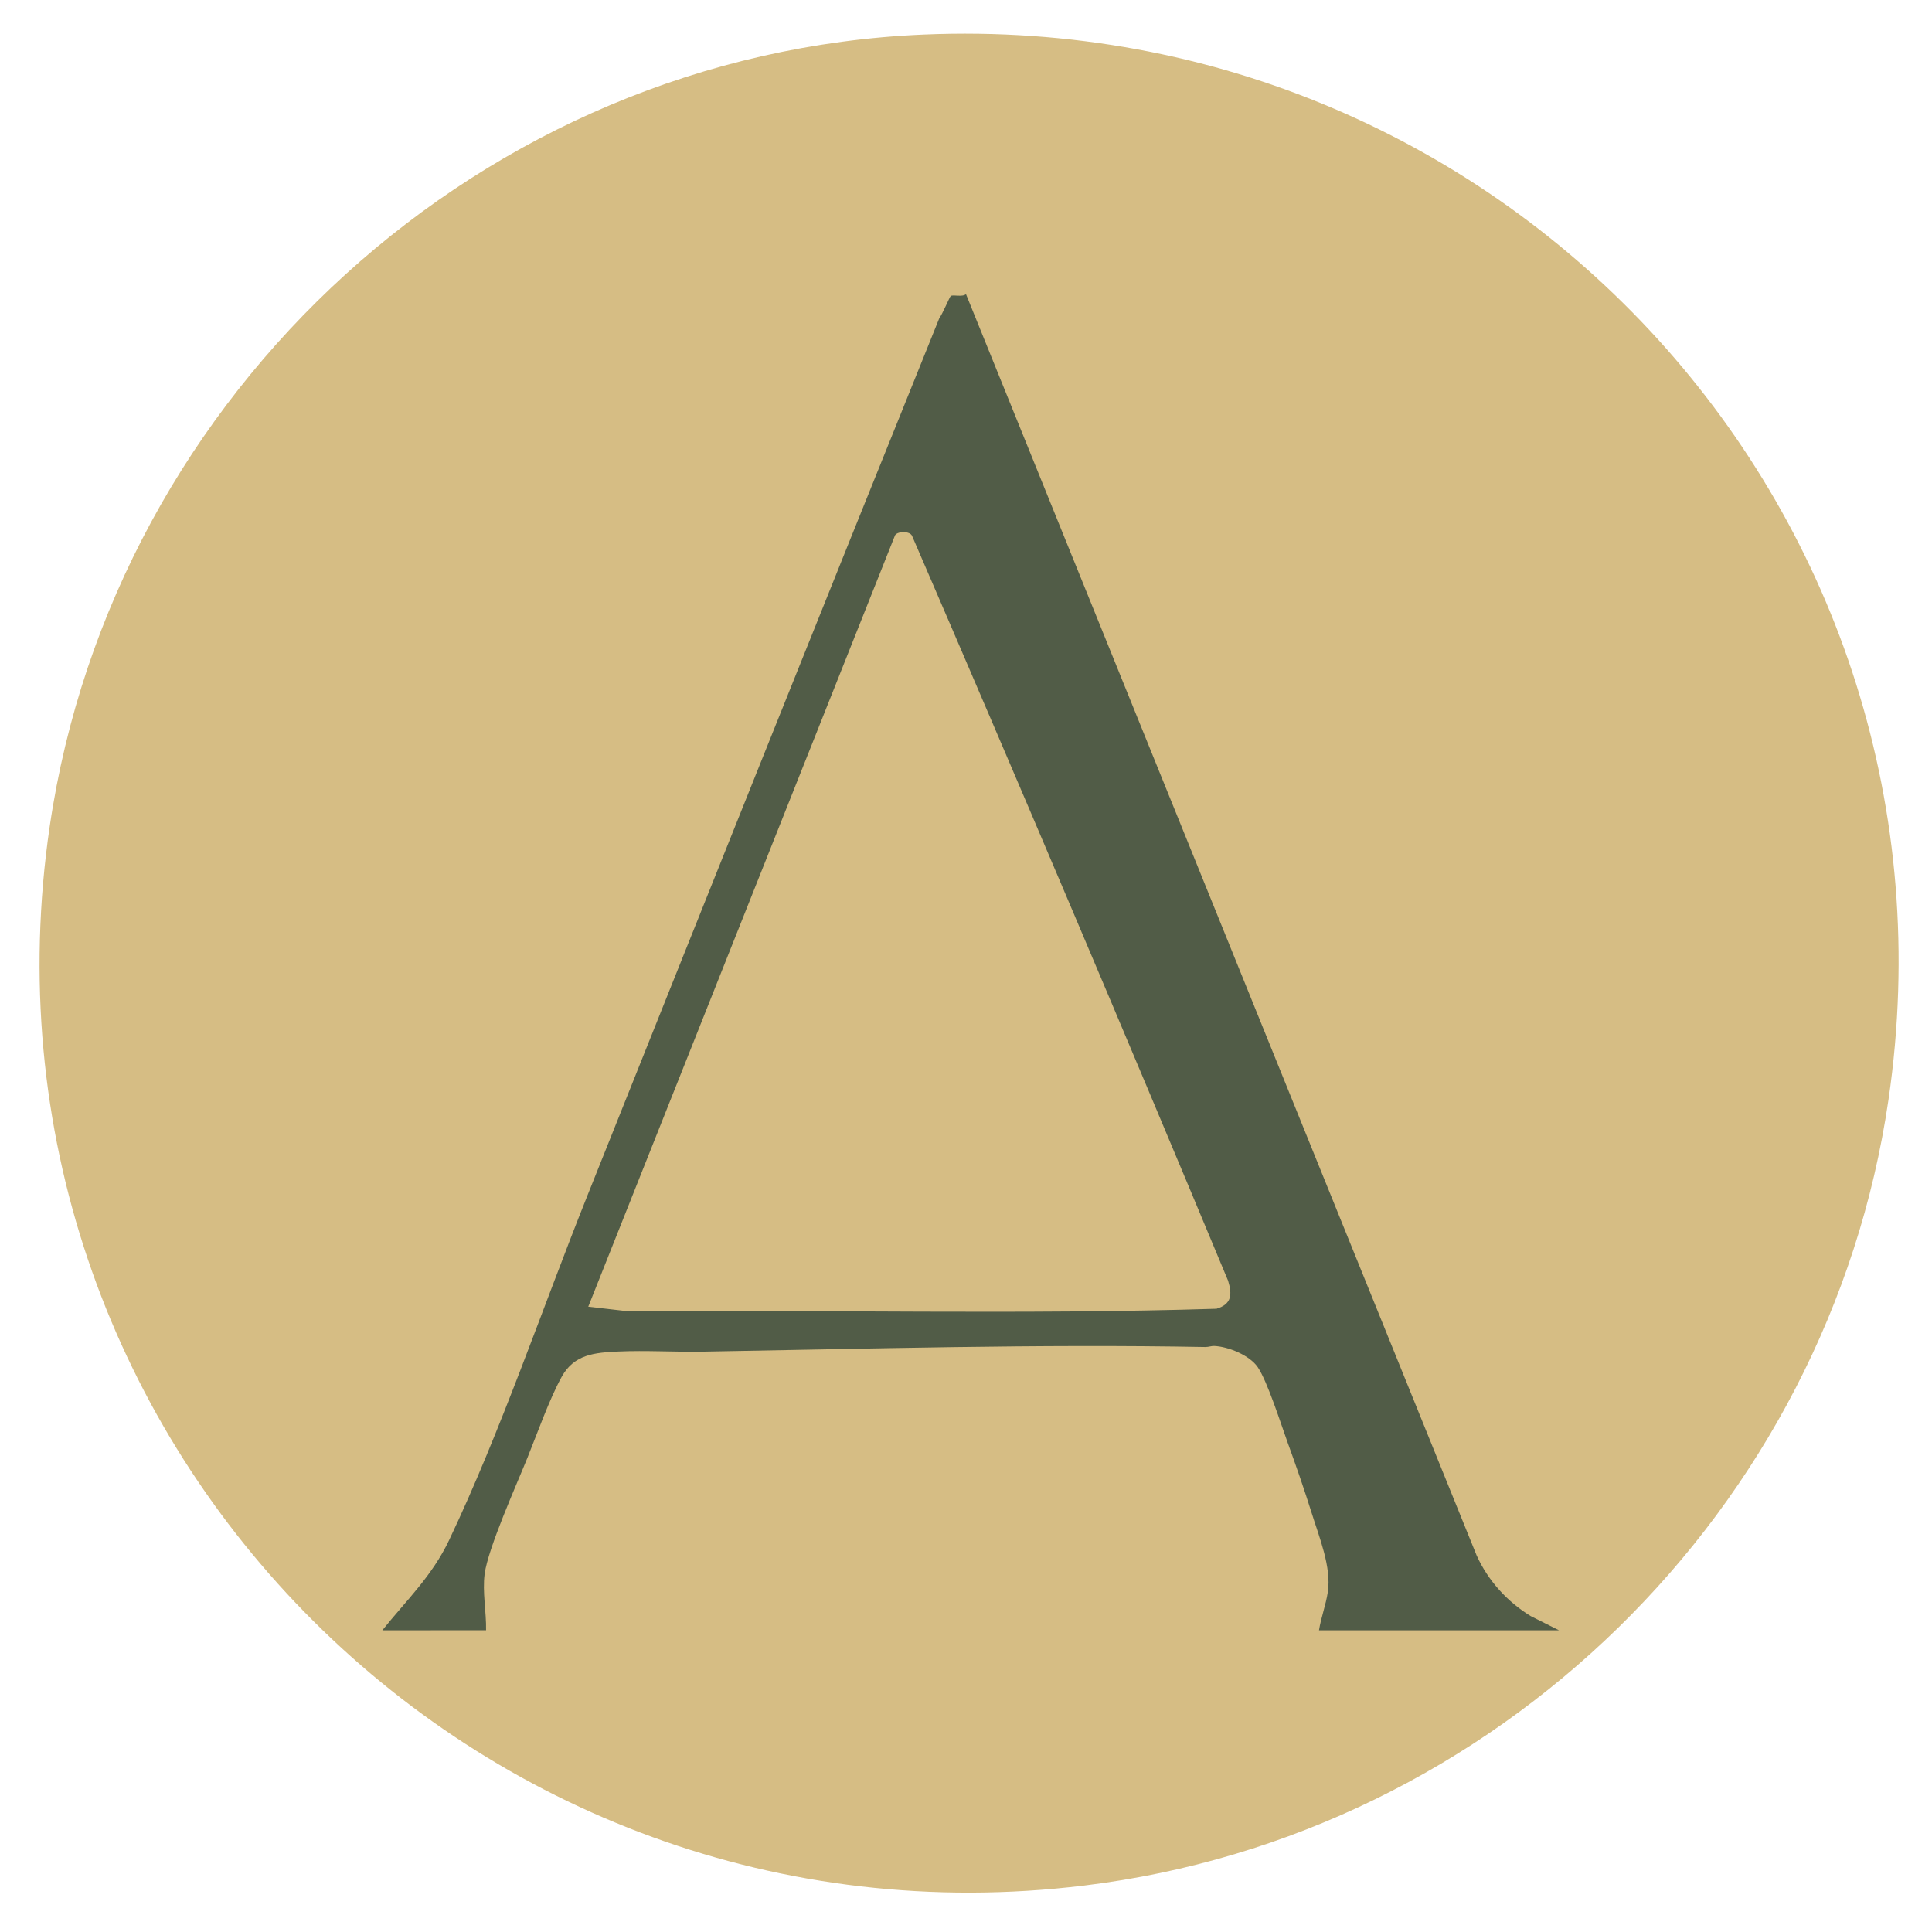 <?xml version="1.0" encoding="UTF-8" standalone="no"?>
<svg
   id="Ebene_1"
   data-name="Ebene 1"
   width="256"
   height="256"
   viewBox="0 0 256 256"
   version="1.1"
   xmlns="http://www.w3.org/2000/svg"
   xmlns:svg="http://www.w3.org/2000/svg">
  <defs
     id="defs3" />
  <path
     d="m 122.421,4.577 c 77.645,-3.282 139.11,63.921 127.813,141.148 -7.95,54.351 -51.992,97.455 -106.565,104.119 C 62.797,259.72 -5.267,190.156 6.59,109.482 15.052,51.905 64.016,7.045 122.421,4.577 Z"
     fill="#d6bd84"
     id="path1" />
  <path
     d="m 50.662,216.021 c 3.226,-4.027 6.589,-7.182 8.857,-11.965 6.831,-14.401 12.32,-30.636 18.273,-45.527 15.519,-38.818 31.036,-77.641 46.686,-116.404 0.339,-0.361 1.365,-2.82 1.504,-2.906 0.329,-0.204 1.518,0.177 2.017,-0.24 l 67.665,167.128 c 1.515,3.337 4.04,6.116 7.153,8.028 l 3.755,1.886 h -31.798 c 0.277,-1.712 0.914,-3.371 1.171,-5.086 0.492,-3.287 -1.137,-7.245 -2.142,-10.457 -0.978,-3.124 -2.066,-6.254 -3.183,-9.331 -0.883,-2.43 -2.672,-8.094 -3.962,-9.988 -1.077,-1.58 -3.902,-2.726 -5.765,-2.808 -0.367,-0.016 -0.768,0.145 -1.186,0.138 -22.203,-0.409 -44.501,0.238 -66.674,0.614 -3.661,0.062 -7.461,-0.185 -11.095,-0.017 -3.101,0.143 -5.857,0.349 -7.515,3.357 -1.644,2.982 -3.253,7.548 -4.573,10.813 -1.448,3.581 -5.182,11.899 -5.631,15.294 -0.316,2.394 0.236,5.061 0.188,7.47 H 50.662 Z"
     fill="#515c47"
     id="path2" />
  <path
     d="M 77.947,173.145 118.602,70.918 c 0.354,-0.559 2.016,-0.576 2.266,0.121 14.162,32.795 28.128,65.688 41.861,98.663 0.565,1.85 0.474,3.107 -1.532,3.713 -25.875,0.808 -51.895,0.107 -77.823,0.354 l -5.427,-0.625 z"
     fill="#d6bd84"
     id="path3" />
</svg>
